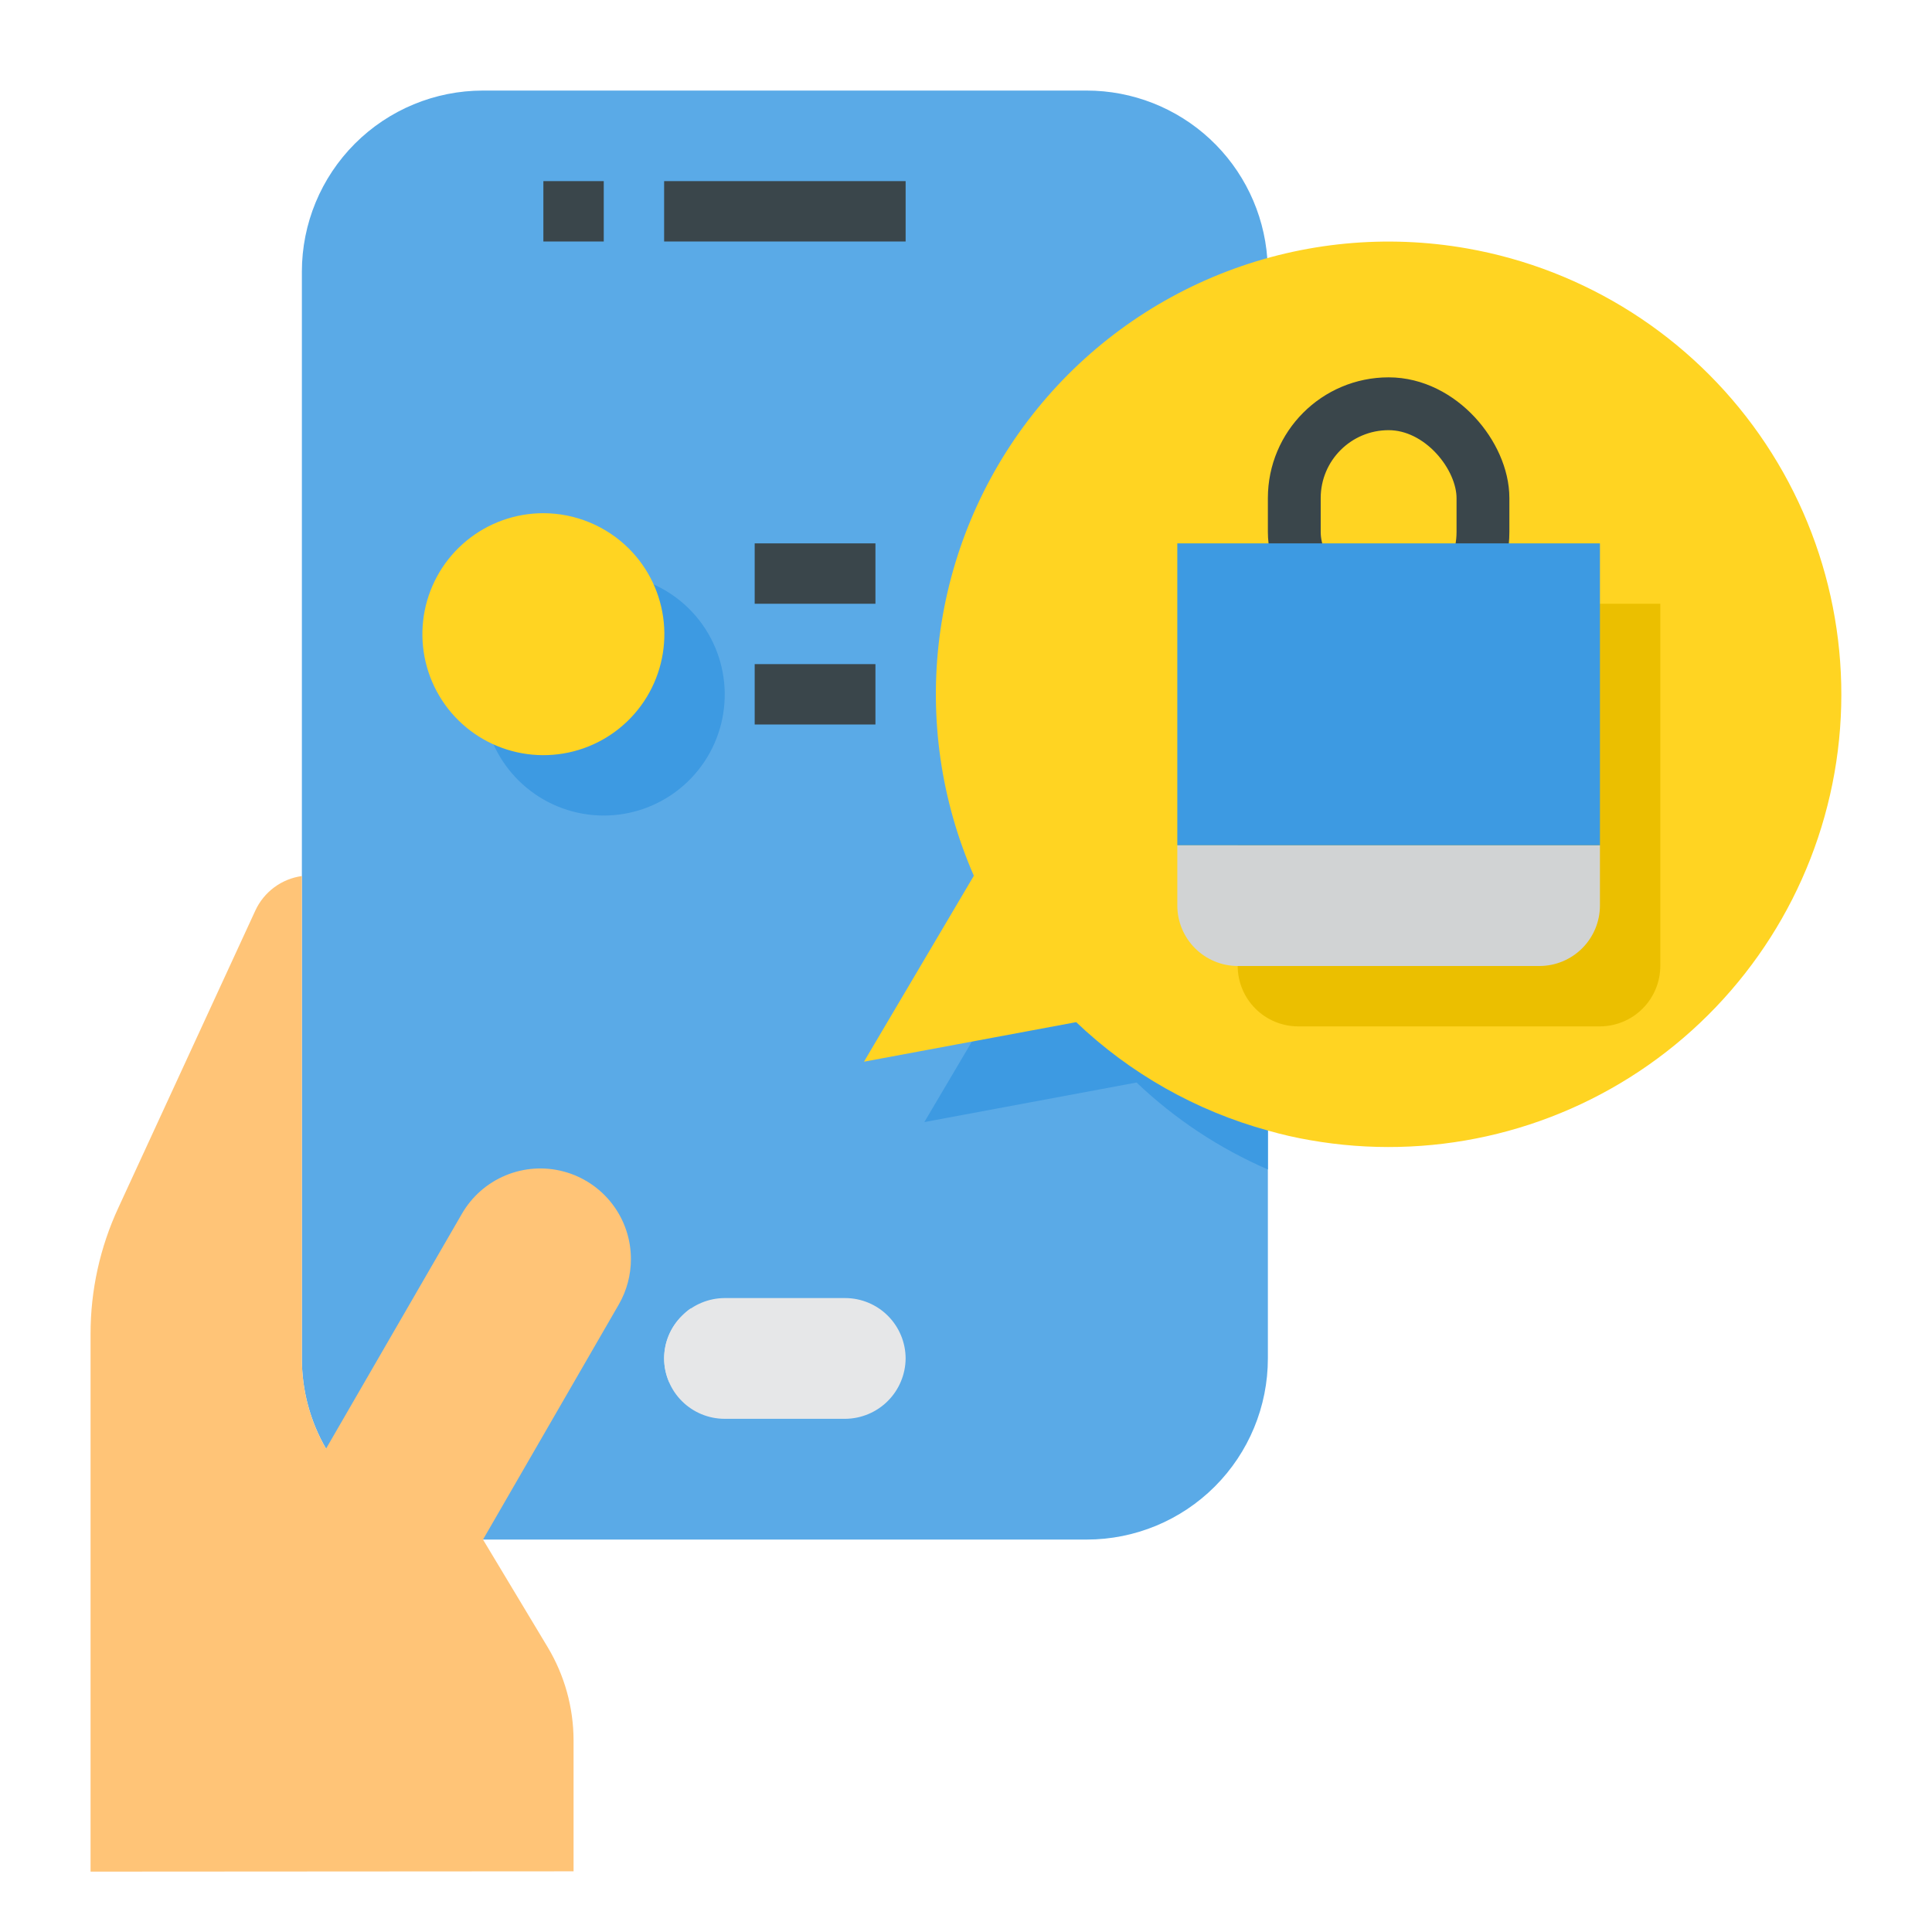 <svg width="512" height="512" viewBox="0 0 512 512" fill="none" xmlns="http://www.w3.org/2000/svg">
<path d="M336 72V360C336 372.73 330.943 384.939 321.941 393.941C312.939 402.943 300.73 408 288 408H128C119.571 407.995 111.292 405.775 103.991 401.563C96.69 397.351 90.624 391.294 86.4 384V383.92C82.19 376.653 79.982 368.399 80 360V72C80 59.27 85.057 47.061 94.059 38.059C103.061 29.057 115.27 24 128 24H288C300.103 24.006 311.757 28.584 320.628 36.818C329.499 45.051 334.932 56.331 335.84 68.4C335.92 69.6 336 70.8 336 72V72Z" fill="#5AAAE7"/>
<path d="M336 90V309.92C323.137 304.344 311.357 296.544 301.2 286.88L244.96 297.36L274.08 248.08C267.759 233.636 264.347 218.087 264.039 202.323C263.73 186.559 266.531 170.889 272.282 156.209C278.032 141.528 286.619 128.124 297.553 116.764C308.486 105.403 321.55 96.309 336 90V90Z" fill="#3D9AE2"/>
<path d="M486.16 204.8C480.638 236.135 462.897 263.994 436.838 282.251C410.78 300.509 378.537 307.67 347.2 302.16C343.422 301.515 339.683 300.66 336 299.6C316.952 294.375 299.498 284.507 285.2 270.88L228.96 281.36L258.08 232.08C249.377 212.198 246.232 190.327 248.978 168.798C251.724 147.269 260.26 126.889 273.675 109.828C287.091 92.768 304.883 79.666 325.157 71.92C345.431 64.173 367.426 62.072 388.8 65.84C420.135 71.362 447.994 89.103 466.252 115.161C484.509 141.22 491.67 173.463 486.16 204.8V204.8Z" fill="#FFD422"/>
<path d="M328 160V256C328.013 260.24 329.702 264.302 332.7 267.3C335.698 270.298 339.76 271.987 344 272H424C428.24 271.987 432.302 270.298 435.3 267.3C438.298 264.302 439.987 260.24 440 256V160H328Z" fill="#EBBF00"/>
<path d="M424 224V240C423.987 244.24 422.298 248.302 419.3 251.3C416.302 254.298 412.24 255.987 408 256H328C323.76 255.987 319.698 254.298 316.7 251.3C313.702 248.302 312.013 244.24 312 240V224H424Z" fill="#D1D3D4"/>
<rect x="343" y="107" width="50" height="59" rx="25" stroke="#3A464B" stroke-width="14"/>
<path d="M312 144H424V224H312V144Z" fill="#3D9AE2"/>
<path d="M224 344C228.24 344.013 232.302 345.702 235.3 348.7C238.298 351.698 239.987 355.76 240 360C239.969 364.234 238.273 368.285 235.279 371.279C232.285 374.273 228.234 375.969 224 376H192C187.76 375.987 183.698 374.298 180.7 371.3C177.702 368.302 176.013 364.24 176 360C176.031 355.766 177.727 351.715 180.721 348.721C183.715 345.727 187.766 344.031 192 344H224Z" fill="#E6E7E8"/>
<path d="M183.2 349.68C183.2 353.891 182.097 358.029 180 361.68L177.36 366.32C176.459 364.335 175.995 362.18 176 360C175.989 357.899 176.401 355.818 177.212 353.88C178.023 351.942 179.216 350.187 180.72 348.72C181.435 347.989 182.211 347.32 183.04 346.72C183.12 347.68 183.2 348.72 183.2 349.68Z" fill="#E6E7E8"/>
<path d="M182.64 161.36C187.894 166.6 191.168 173.499 191.904 180.883C192.641 188.266 190.793 195.677 186.677 201.85C182.561 208.024 176.431 212.579 169.332 214.739C162.234 216.899 154.605 216.53 147.748 213.695C140.891 210.861 135.229 205.735 131.728 199.193C128.227 192.651 127.104 185.097 128.549 177.819C129.994 170.541 133.919 163.989 139.654 159.281C145.389 154.573 152.58 152 160 152C168.485 152.015 176.621 155.379 182.64 161.36V161.36Z" fill="#3D9AE2"/>
<path d="M166.64 145.36C171.894 150.6 175.168 157.499 175.904 164.883C176.641 172.266 174.793 179.677 170.677 185.85C166.561 192.024 160.431 196.579 153.332 198.739C146.234 200.899 138.605 200.53 131.748 197.695C124.891 194.861 119.229 189.735 115.728 183.193C112.227 176.651 111.104 169.097 112.549 161.819C113.994 154.541 117.919 147.989 123.654 143.281C129.389 138.573 136.58 136 144 136C152.485 136.015 160.621 139.379 166.64 145.36V145.36Z" fill="#FFD422"/>
<path d="M167.2 333.68C167.206 328.392 165.465 323.25 162.248 319.053C159.031 314.856 154.518 311.839 149.41 310.471C144.302 309.102 138.885 309.46 134 311.487C129.116 313.514 125.038 317.097 122.4 321.68L86.4 383.92C82.19 376.653 79.982 368.399 80 360V232.16C77.347 232.528 74.829 233.555 72.677 235.149C70.524 236.742 68.806 238.85 67.68 241.28L31.36 320.08C26.5 330.557 23.988 341.97 24 353.52V496L152 495.92V461.2C151.983 452.49 149.605 443.947 145.12 436.48L128 408L164 345.68C166.097 342.028 167.2 337.891 167.2 333.68V333.68Z" fill="#FFC477"/>
<path d="M144 48H160V64H144V48Z" fill="#3A464B"/>
<path d="M176 48H240V64H176V48Z" fill="#3A464B"/>
<path d="M200 144H232V160H200V144Z" fill="#3A464B"/>
<path d="M200 176H232V192H200V176Z" fill="#3A464B"/>
</svg>
